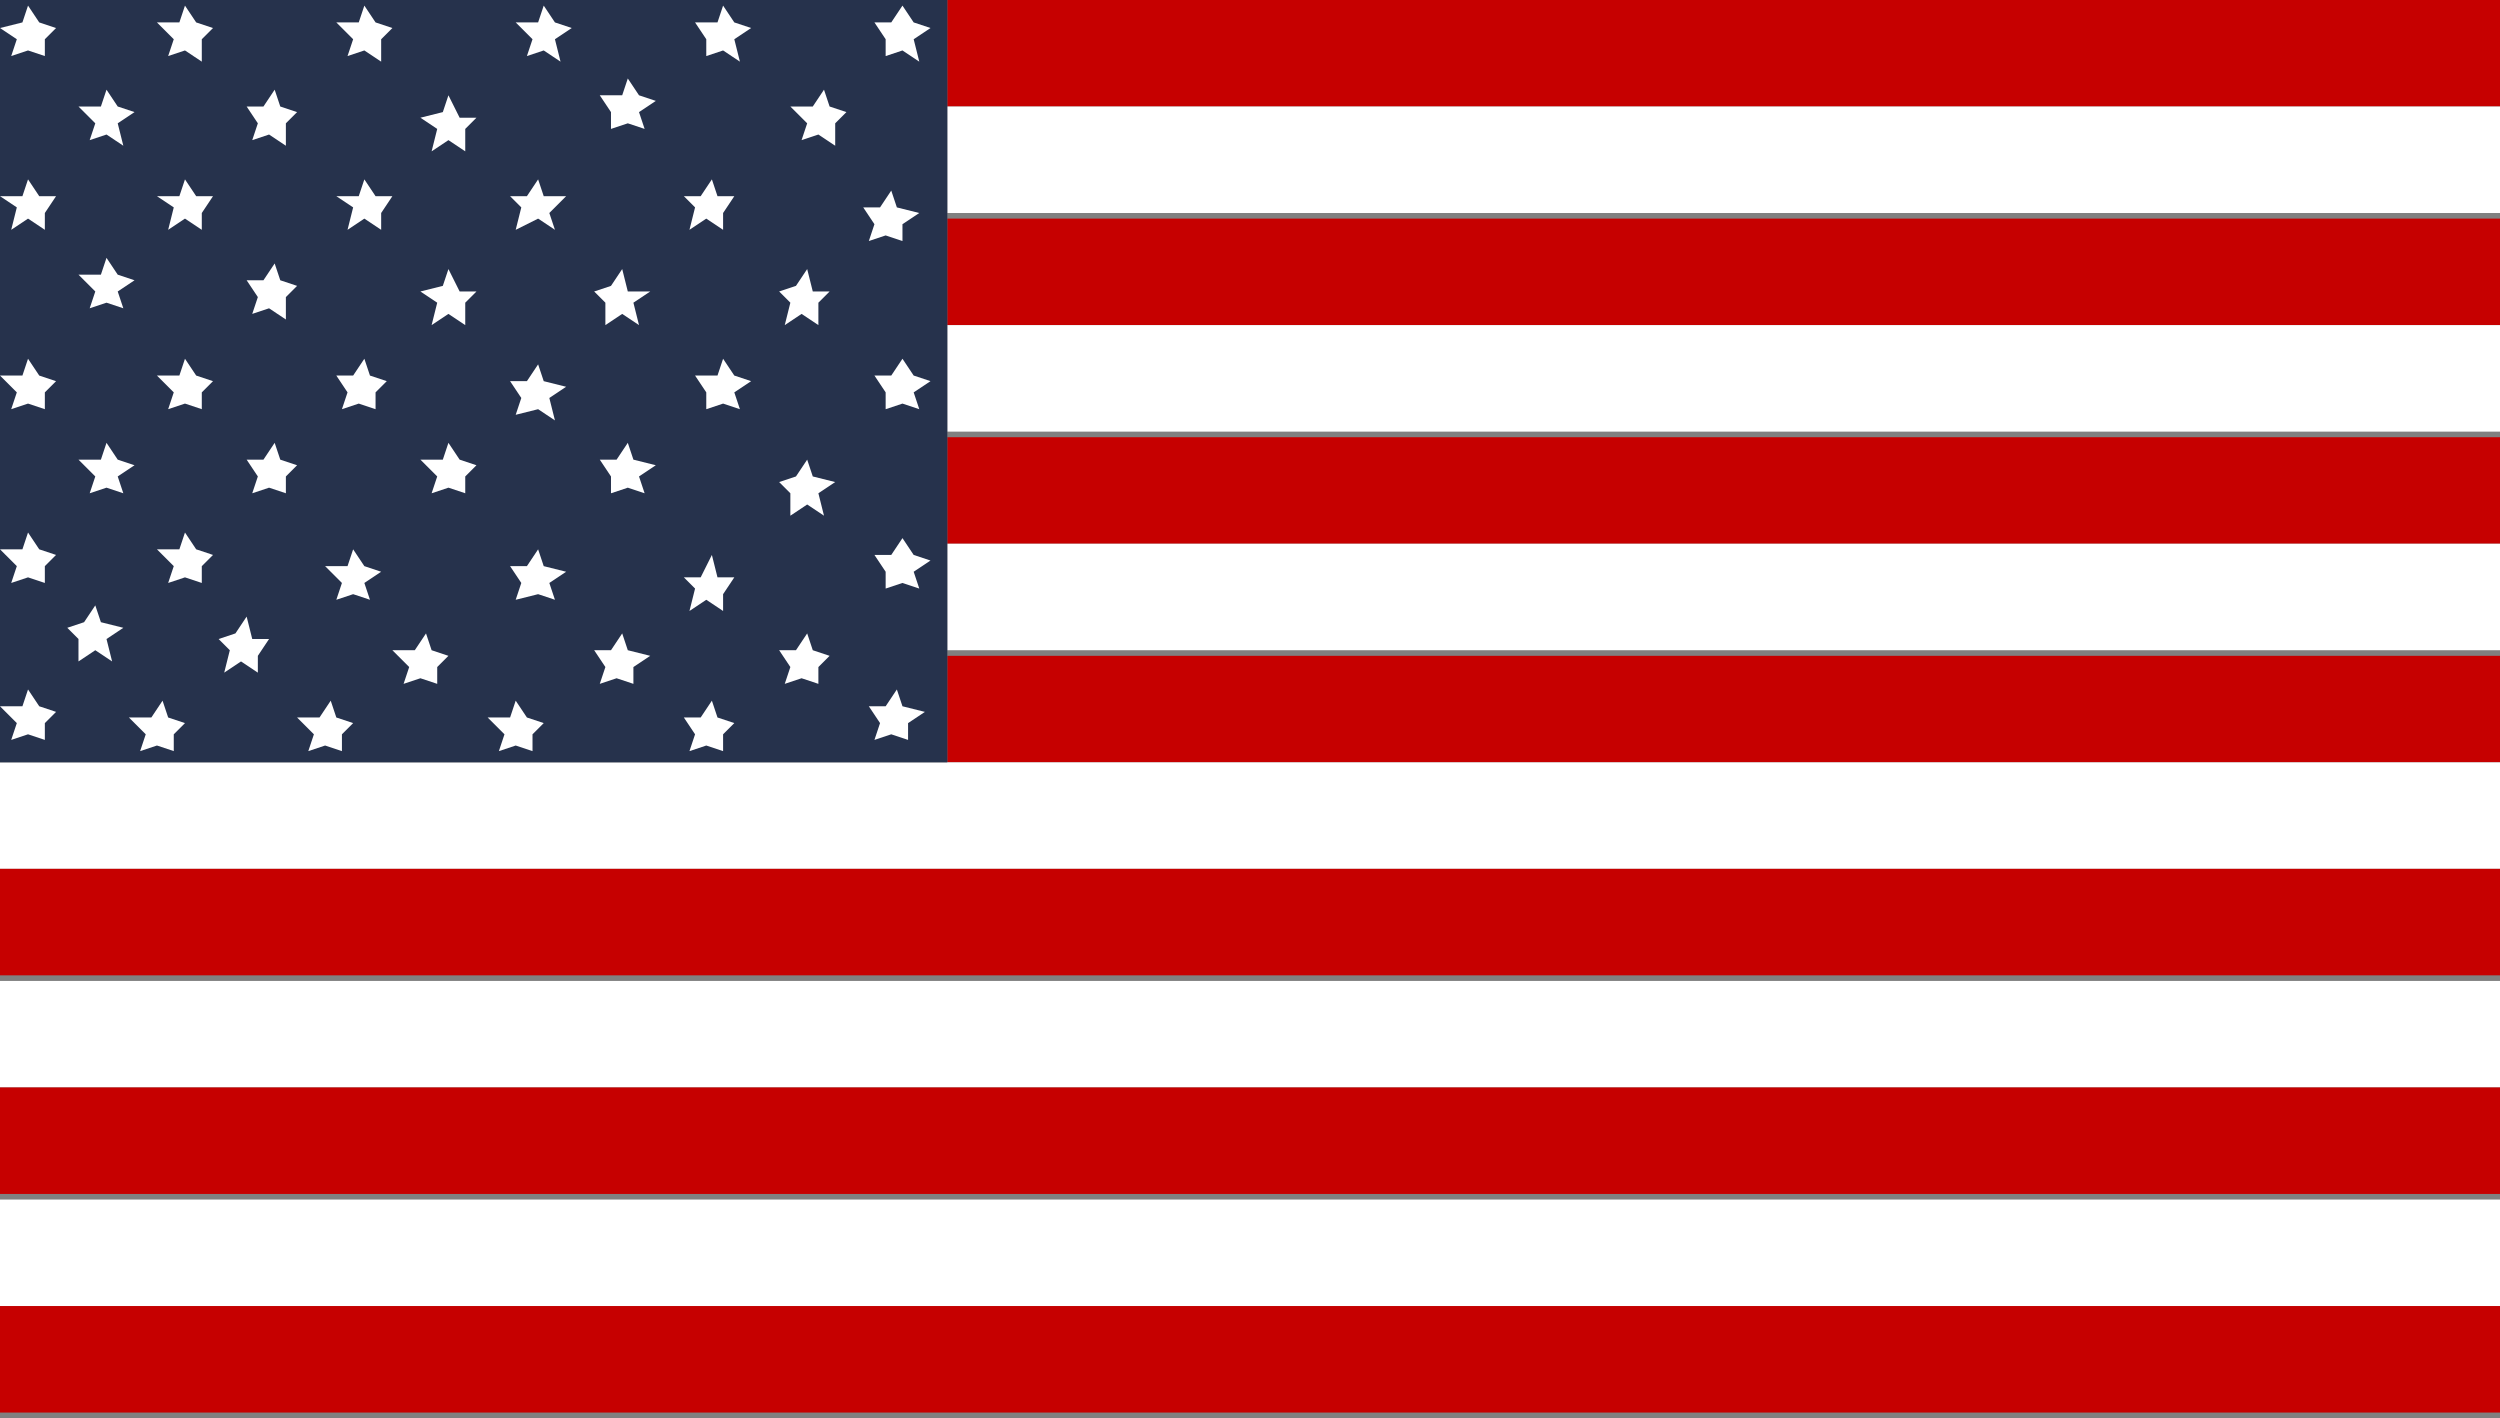 <!-- Generator: Adobe Illustrator 21.1.0, SVG Export Plug-In  -->
<svg version="1.1"
	 xmlns="http://www.w3.org/2000/svg" xmlns:xlink="http://www.w3.org/1999/xlink" xmlns:a="http://ns.adobe.com/AdobeSVGViewerExtensions/3.0/"
	 x="0px" y="0px" width="44.6px" height="25.3px" viewBox="0 0 44.6 25.3" enable-background="new 0 0 44.6 25.3"
	 xml:space="preserve">
<rect x="0" y="0" width="44.6" height="25.3" fill="#808080" stroke="none"/>
<defs>
</defs>
<g>
	<rect x="16.9" y="0" fill="#C60000" width="27.7" height="1.9"/>
	<rect x="16.9" y="1.9" fill="#FFFFFF" width="27.7" height="1.9"/>
	<rect x="16.9" y="3.9" fill="#C60000" width="27.7" height="1.9"/>
	<rect x="16.9" y="5.8" fill="#FFFFFF" width="27.7" height="1.9"/>
	<rect x="16.9" y="7.8" fill="#C60000" width="27.7" height="1.9"/>
	<rect x="16.9" y="9.7" fill="#FFFFFF" width="27.7" height="1.9"/>
	<rect x="16.9" y="11.7" fill="#C60000" width="27.7" height="1.9"/>
	<rect x="0" y="13.6" fill="#FFFFFF" width="44.6" height="1.9"/>
	<rect x="0" y="15.5" fill="#C60000" width="44.6" height="1.9"/>
	<rect x="0" y="17.5" fill="#FFFFFF" width="44.6" height="1.9"/>
	<rect x="0" y="19.4" fill="#C60000" width="44.6" height="1.9"/>
	<rect x="0" y="21.4" fill="#FFFFFF" width="44.6" height="1.9"/>
	<rect x="0" y="23.3" fill="#C60000" width="44.6" height="1.9"/>
	<g>
		<polyline fill="#26324C" points="16.9,0 0,0 0,13.6 16.9,13.6 16.9,0.3 		"/>
		<g>
			<polygon fill="#FFFFFF" points="0.7,0.4 1,0.5 0.8,0.7 0.8,1 0.5,0.9 0.2,1 0.3,0.7 0,0.5 0.4,0.4 0.5,0.1 			"/>
			<polygon fill="#FFFFFF" points="0.7,3.5 1,3.5 0.8,3.8 0.8,4.1 0.5,3.9 0.2,4.1 0.3,3.7 0,3.5 0.4,3.5 0.5,3.2 			"/>
			<polygon fill="#FFFFFF" points="3.5,3.5 3.8,3.5 3.6,3.8 3.6,4.1 3.3,3.9 3,4.1 3.1,3.7 2.8,3.5 3.2,3.5 3.3,3.2 			"/>
			<polygon fill="#FFFFFF" points="6.7,3.5 7,3.5 6.8,3.8 6.8,4.1 6.5,3.9 6.2,4.1 6.3,3.7 6,3.5 6.4,3.5 6.5,3.2 			"/>
			<polygon fill="#FFFFFF" points="9.7,3.5 10.1,3.5 9.8,3.8 9.9,4.1 9.6,3.9 9.2,4.1 9.3,3.7 9.1,3.5 9.4,3.5 9.6,3.2 			"/>
			<polygon fill="#FFFFFF" points="12.8,3.5 13.1,3.5 12.9,3.8 12.9,4.1 12.6,3.9 12.3,4.1 12.4,3.7 12.2,3.5 12.5,3.5 12.7,3.2 			
				"/>
			<polygon fill="#FFFFFF" points="16,3.7 16.4,3.8 16.1,4 16.1,4.3 15.8,4.2 15.5,4.3 15.6,4 15.4,3.7 15.7,3.7 15.9,3.4 			"/>
			<polygon fill="#FFFFFF" points="2.1,1.9 2.4,2 2.1,2.2 2.2,2.6 1.9,2.4 1.6,2.5 1.7,2.2 1.4,1.9 1.8,1.9 1.9,1.6 			"/>
			<polygon fill="#FFFFFF" points="2.1,4.9 2.4,5 2.1,5.2 2.2,5.5 1.9,5.4 1.6,5.5 1.7,5.2 1.4,4.9 1.8,4.9 1.9,4.6 			"/>
			<polygon fill="#FFFFFF" points="5,5 5.3,5.1 5.1,5.3 5.1,5.7 4.8,5.5 4.5,5.6 4.6,5.3 4.4,5 4.7,5 4.9,4.7 			"/>
			<polygon fill="#FFFFFF" points="8.2,5.2 8.5,5.2 8.3,5.4 8.3,5.8 8,5.6 7.7,5.8 7.8,5.4 7.5,5.2 7.9,5.1 8,4.8 			"/>
			<polygon fill="#FFFFFF" points="11.2,5.2 11.6,5.2 11.3,5.4 11.4,5.8 11.1,5.6 10.8,5.8 10.8,5.4 10.6,5.2 10.9,5.1 11.1,4.8 			
				"/>
			<polygon fill="#FFFFFF" points="14.5,5.2 14.8,5.2 14.6,5.4 14.6,5.8 14.3,5.6 14,5.8 14.1,5.4 13.9,5.2 14.2,5.1 14.4,4.8 			
				"/>
			<polygon fill="#FFFFFF" points="5,1.9 5.3,2 5.1,2.2 5.1,2.6 4.8,2.4 4.5,2.5 4.6,2.2 4.4,1.9 4.7,1.9 4.9,1.6 			"/>
			<polygon fill="#FFFFFF" points="8.2,2.1 8.5,2.1 8.3,2.3 8.3,2.7 8,2.5 7.7,2.7 7.8,2.3 7.5,2.1 7.9,2 8,1.7 			"/>
			<polygon fill="#FFFFFF" points="11.4,1.7 11.7,1.8 11.4,2 11.5,2.3 11.2,2.2 10.9,2.3 10.9,2 10.7,1.7 11.1,1.7 11.2,1.4 			"/>
			<polygon fill="#FFFFFF" points="14.8,1.9 15.1,2 14.9,2.2 14.9,2.6 14.6,2.4 14.3,2.5 14.4,2.2 14.1,1.9 14.5,1.9 14.7,1.6 			
				"/>
			<polygon fill="#FFFFFF" points="0.7,6.7 1,6.8 0.8,7 0.8,7.3 0.5,7.2 0.2,7.3 0.3,7 0,6.7 0.4,6.7 0.5,6.4 			"/>
			<polygon fill="#FFFFFF" points="2.1,8.2 2.4,8.3 2.1,8.5 2.2,8.8 1.9,8.7 1.6,8.8 1.7,8.5 1.4,8.2 1.8,8.2 1.9,7.9 			"/>
			<polygon fill="#FFFFFF" points="1.8,11.1 2.2,11.2 1.9,11.4 2,11.8 1.7,11.6 1.4,11.8 1.4,11.4 1.2,11.2 1.5,11.1 1.7,10.8 			
				"/>
			<polygon fill="#FFFFFF" points="4.5,11.4 4.8,11.4 4.6,11.7 4.6,12 4.3,11.8 4,12 4.1,11.6 3.9,11.4 4.2,11.3 4.4,11 			"/>
			<polygon fill="#FFFFFF" points="7.7,11.6 8,11.7 7.8,11.9 7.8,12.2 7.5,12.1 7.2,12.2 7.3,11.9 7,11.6 7.4,11.6 7.6,11.3 			"/>
			<polygon fill="#FFFFFF" points="11.2,11.6 11.6,11.7 11.3,11.9 11.3,12.2 11,12.1 10.7,12.2 10.8,11.9 10.6,11.6 10.9,11.6 
				11.1,11.3 			"/>
			<polygon fill="#FFFFFF" points="14.5,11.6 14.8,11.7 14.6,11.9 14.6,12.2 14.3,12.1 14,12.2 14.1,11.9 13.9,11.6 14.2,11.6 
				14.4,11.3 			"/>
			<polygon fill="#FFFFFF" points="5,8.2 5.3,8.3 5.1,8.5 5.1,8.8 4.8,8.7 4.5,8.8 4.6,8.5 4.4,8.2 4.7,8.2 4.9,7.9 			"/>
			<polygon fill="#FFFFFF" points="8.2,8.2 8.5,8.3 8.3,8.5 8.3,8.8 8,8.7 7.7,8.8 7.8,8.5 7.5,8.2 7.9,8.2 8,7.9 			"/>
			<polygon fill="#FFFFFF" points="11.3,8.2 11.7,8.3 11.4,8.5 11.5,8.8 11.2,8.7 10.9,8.8 10.9,8.5 10.7,8.2 11,8.2 11.2,7.9 			
				"/>
			<polygon fill="#FFFFFF" points="14.5,8.5 14.9,8.6 14.6,8.8 14.7,9.2 14.4,9 14.1,9.2 14.1,8.8 13.9,8.6 14.2,8.5 14.4,8.2 			
				"/>
			<polygon fill="#FFFFFF" points="3.5,6.7 3.8,6.8 3.6,7 3.6,7.3 3.3,7.2 3,7.3 3.1,7 2.8,6.7 3.2,6.7 3.3,6.4 			"/>
			<polygon fill="#FFFFFF" points="6.6,6.7 6.9,6.8 6.7,7 6.7,7.3 6.4,7.2 6.1,7.3 6.2,7 6,6.7 6.3,6.7 6.5,6.4 			"/>
			<polygon fill="#FFFFFF" points="9.7,6.8 10.1,6.9 9.8,7.1 9.9,7.5 9.6,7.3 9.2,7.4 9.3,7.1 9.1,6.8 9.4,6.8 9.6,6.5 			"/>
			<polygon fill="#FFFFFF" points="13.1,6.7 13.4,6.8 13.1,7 13.2,7.3 12.9,7.2 12.6,7.3 12.6,7 12.4,6.7 12.8,6.7 12.9,6.4 			"/>
			<polygon fill="#FFFFFF" points="16.3,6.7 16.6,6.8 16.3,7 16.4,7.3 16.1,7.2 15.8,7.3 15.8,7 15.6,6.7 15.9,6.7 16.1,6.4 			"/>
			<polygon fill="#FFFFFF" points="0.7,9.8 1,9.9 0.8,10.1 0.8,10.4 0.5,10.3 0.2,10.4 0.3,10.1 0,9.8 0.4,9.8 0.5,9.5 			"/>
			<polygon fill="#FFFFFF" points="3.5,9.8 3.8,9.9 3.6,10.1 3.6,10.4 3.3,10.3 3,10.4 3.1,10.1 2.8,9.8 3.2,9.8 3.3,9.5 			"/>
			<polygon fill="#FFFFFF" points="6.5,10.1 6.8,10.2 6.5,10.4 6.6,10.7 6.3,10.6 6,10.7 6.1,10.4 5.8,10.1 6.2,10.1 6.3,9.8 			"/>
			<polygon fill="#FFFFFF" points="9.7,10.1 10.1,10.2 9.8,10.4 9.9,10.7 9.6,10.6 9.2,10.7 9.3,10.4 9.1,10.1 9.4,10.1 9.6,9.8 			
				"/>
			<polygon fill="#FFFFFF" points="12.8,10.3 13.1,10.3 12.9,10.6 12.9,10.9 12.6,10.7 12.3,10.9 12.4,10.5 12.2,10.3 12.5,10.3 
				12.7,9.9 			"/>
			<polygon fill="#FFFFFF" points="16.3,9.9 16.6,10 16.3,10.2 16.4,10.5 16.1,10.4 15.8,10.5 15.8,10.2 15.6,9.9 15.9,9.9 
				16.1,9.6 			"/>
			<polygon fill="#FFFFFF" points="0.7,12.6 1,12.7 0.8,12.9 0.8,13.2 0.5,13.1 0.2,13.2 0.3,12.9 0,12.6 0.4,12.6 0.5,12.3 			"/>
			<polygon fill="#FFFFFF" points="3,12.8 3.3,12.9 3.1,13.1 3.1,13.4 2.8,13.3 2.5,13.4 2.6,13.1 2.3,12.8 2.7,12.8 2.9,12.5 			
				"/>
			<polygon fill="#FFFFFF" points="6,12.8 6.3,12.9 6.1,13.1 6.1,13.4 5.8,13.3 5.5,13.4 5.6,13.1 5.3,12.8 5.7,12.8 5.9,12.5 			
				"/>
			<polygon fill="#FFFFFF" points="9.4,12.8 9.7,12.9 9.5,13.1 9.5,13.4 9.2,13.3 8.9,13.4 9,13.1 8.7,12.8 9.1,12.8 9.2,12.5 			
				"/>
			<polygon fill="#FFFFFF" points="12.8,12.8 13.1,12.9 12.9,13.1 12.9,13.4 12.6,13.3 12.3,13.4 12.4,13.1 12.2,12.8 12.5,12.8 
				12.7,12.5 			"/>
			<polygon fill="#FFFFFF" points="16.1,12.6 16.5,12.7 16.2,12.9 16.2,13.2 15.9,13.1 15.6,13.2 15.7,12.9 15.5,12.6 15.8,12.6 
				16,12.3 			"/>
			<polygon fill="#FFFFFF" points="3.5,0.4 3.8,0.5 3.6,0.7 3.6,1.1 3.3,0.9 3,1 3.1,0.7 2.8,0.4 3.2,0.4 3.3,0.1 			"/>
			<polygon fill="#FFFFFF" points="6.7,0.4 7,0.5 6.8,0.7 6.8,1.1 6.5,0.9 6.2,1 6.3,0.7 6,0.4 6.4,0.4 6.5,0.1 			"/>
			<polygon fill="#FFFFFF" points="9.9,0.4 10.2,0.5 9.9,0.7 10,1.1 9.7,0.9 9.4,1 9.5,0.7 9.2,0.4 9.6,0.4 9.7,0.1 			"/>
			<polygon fill="#FFFFFF" points="13.1,0.4 13.4,0.5 13.1,0.7 13.2,1.1 12.9,0.9 12.6,1 12.6,0.7 12.4,0.4 12.8,0.4 12.9,0.1 			
				"/>
			<polygon fill="#FFFFFF" points="16.3,0.4 16.6,0.5 16.3,0.7 16.4,1.1 16.1,0.9 15.8,1 15.8,0.7 15.6,0.4 15.9,0.4 16.1,0.1 			
				"/>
		</g>
	</g>
</g>
</svg>

